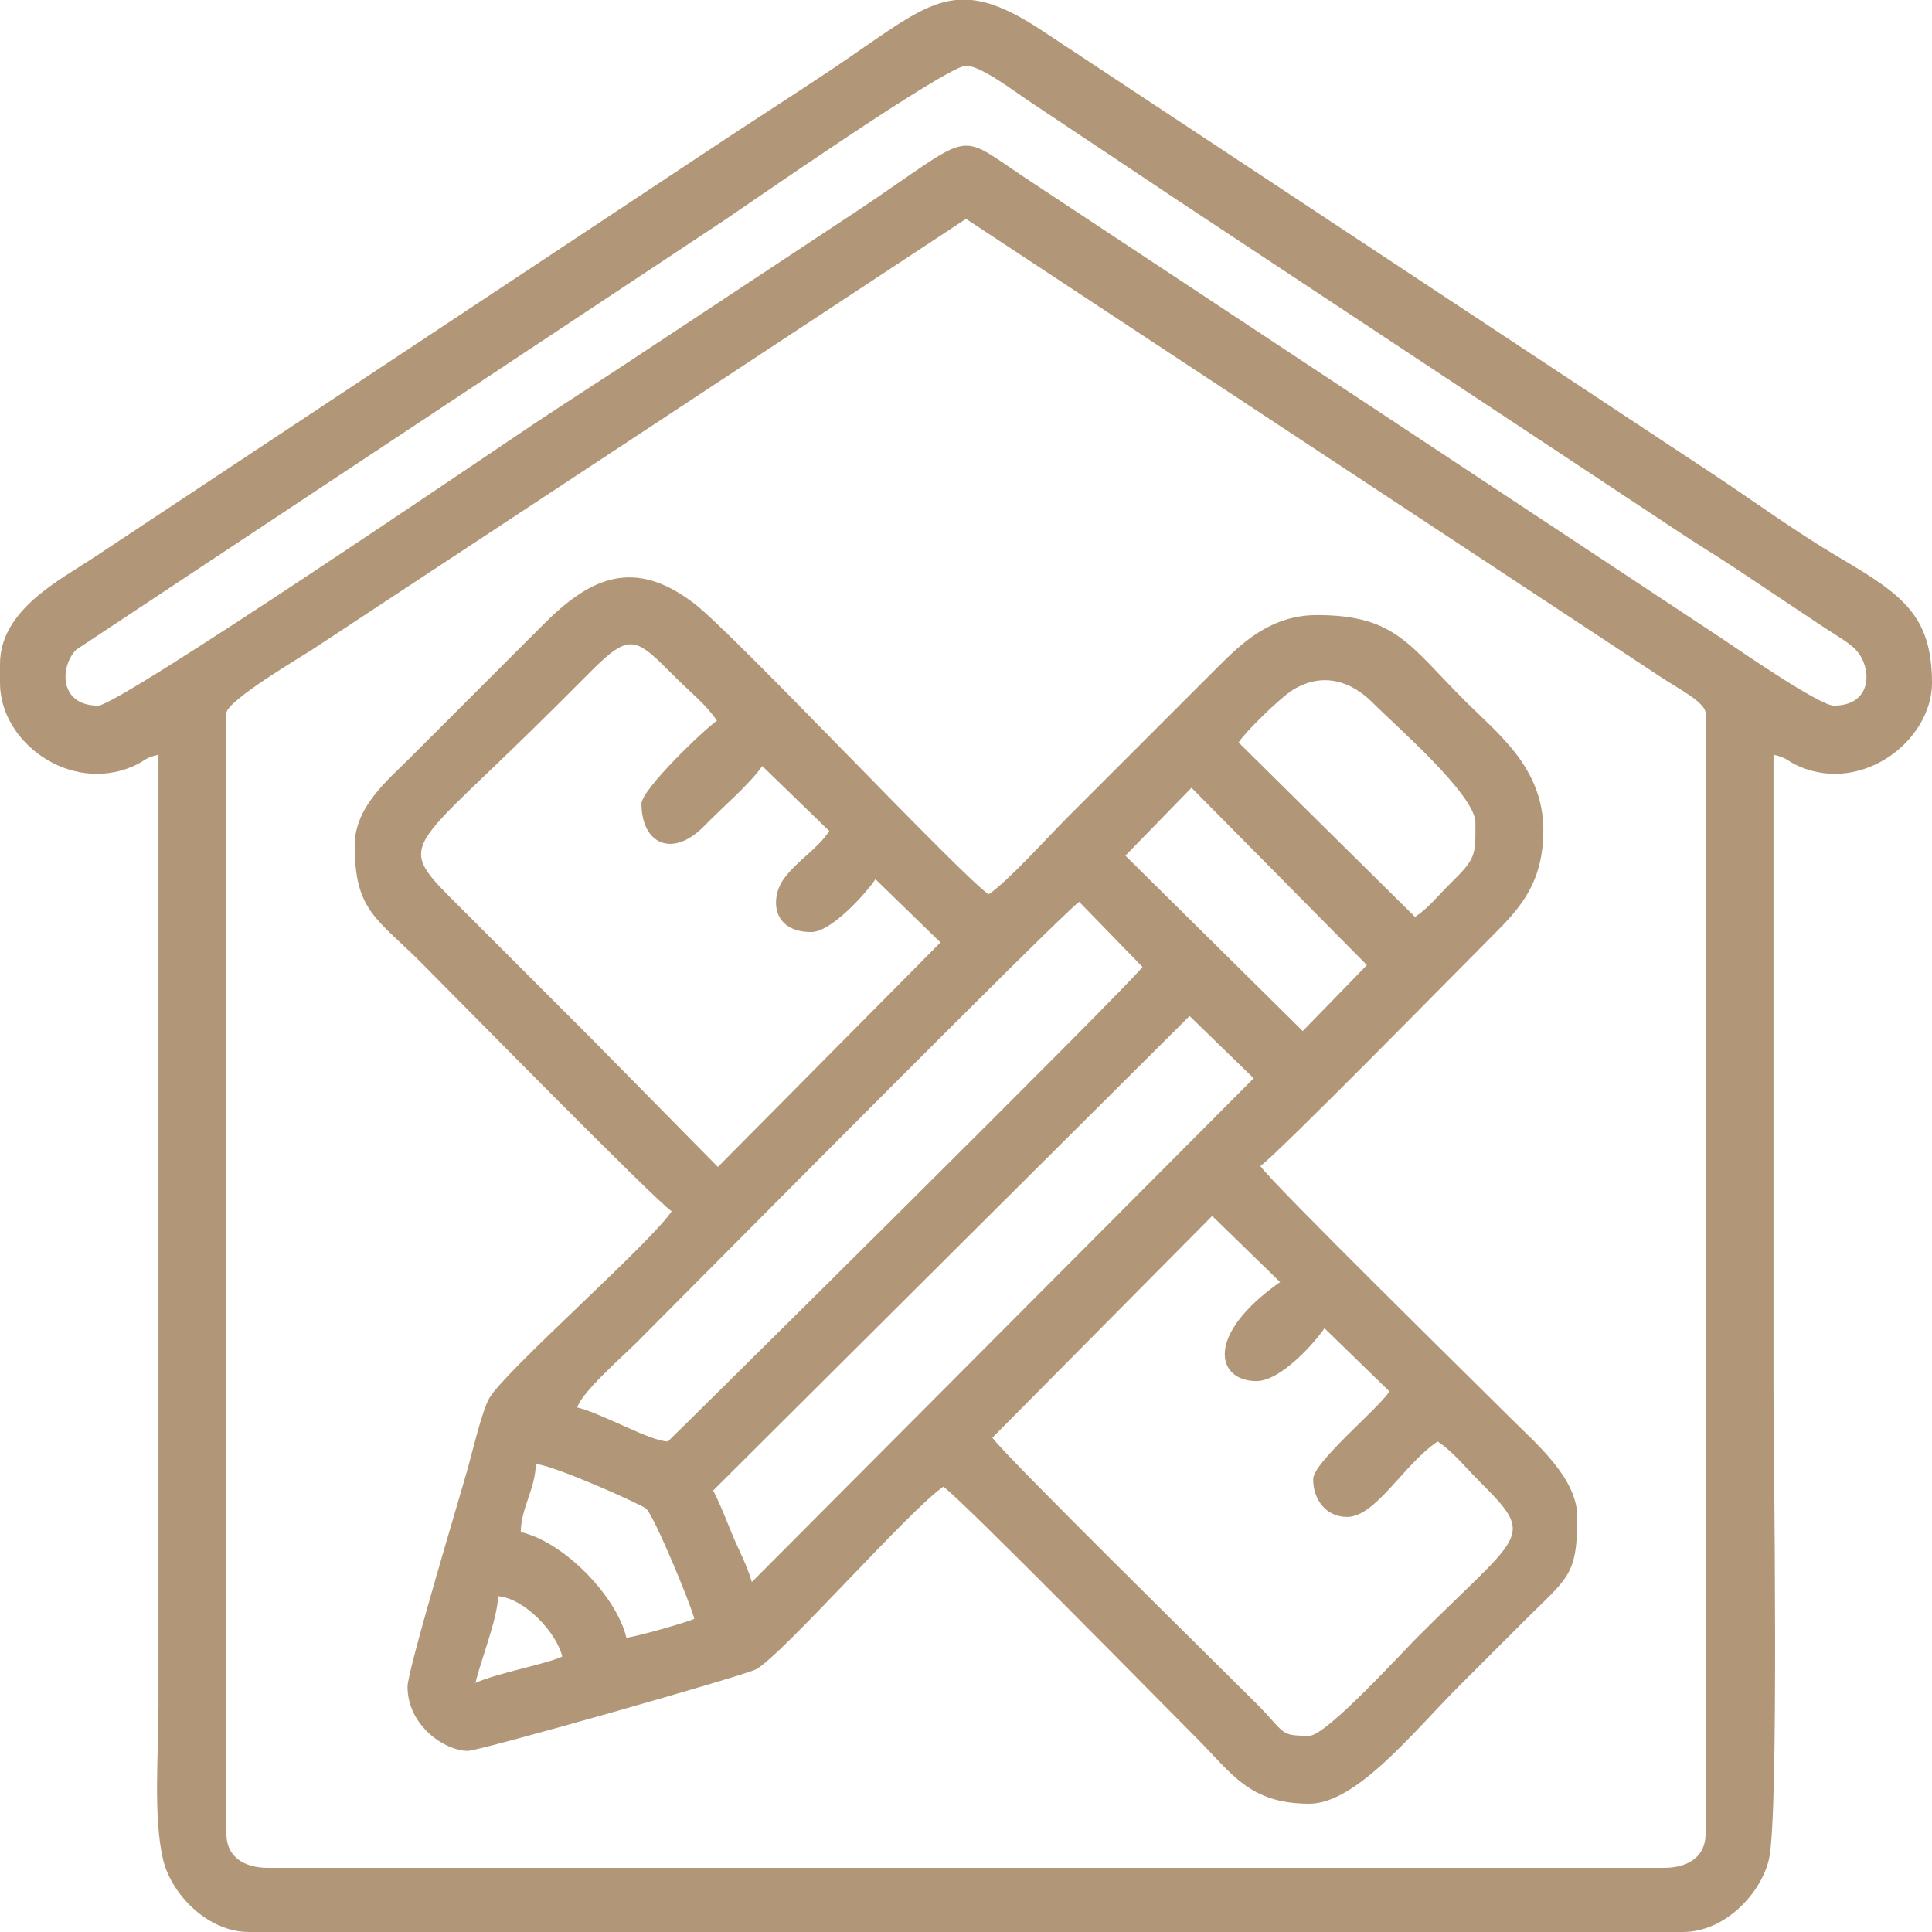 <?xml version="1.0" encoding="UTF-8"?> <svg xmlns="http://www.w3.org/2000/svg" xmlns:xlink="http://www.w3.org/1999/xlink" xmlns:xodm="http://www.corel.com/coreldraw/odm/2003" xml:space="preserve" width="512px" height="512px" version="1.1" style="shape-rendering:geometricPrecision; text-rendering:geometricPrecision; image-rendering:optimizeQuality; fill-rule:evenodd; clip-rule:evenodd" viewBox="0 0 512 512"> <defs> <style type="text/css"> .fil0 {fill:#B19777} </style> </defs> <g id="Слой_x0020_1">  <g id="_2349059375280"> <path class="fil0" d="M60 486l0 -297c0,-3.31 20.29,-15.22 22.99,-17.01l173.01 -113.99 184.4 121.6c4.19,2.79 11.6,6.54 11.6,9.4l0 297c0,6.14 -4.76,9 -11,9l-370 0c-6.24,0 -11,-2.86 -11,-9zm193.32 -486l4.12 0c5.35,0.54 11.29,3.15 19.16,8.4l178.2 117.8c10.79,7.19 21.33,14.88 32.52,21.48 16.71,9.86 24.68,15.33 24.68,33.32 0,14.96 -18.14,29.42 -35.14,22.13 -3.52,-1.51 -2.83,-2.19 -6.86,-3.13 0,56 0,112 0,168 0,16.62 1.52,113.1 -1.22,124.78 -2.11,9 -11.64,19.22 -22.78,19.22l-380 0c-11.14,0 -20.68,-10.22 -22.79,-19.22 -2.63,-11.24 -1.21,-27.75 -1.21,-40.78l0 -252c-4.03,0.94 -3.34,1.62 -6.87,3.13 -16.57,7.11 -35.13,-6.36 -35.13,-22.13l0 -5c0,-14.46 15.99,-22.33 25.4,-28.6l161.8 -107.2c11.02,-7.35 21.57,-14.05 32.6,-21.4 15.68,-10.45 24.17,-17.84 33.52,-18.8zm-227.32 187c-10.51,0 -10.08,-10.52 -5.82,-14.81l172.02 -113.99c5.28,-3.52 58.75,-40.78 63.8,-40.78 3.94,0 12.65,6.68 16.4,9.18 5.54,3.69 10.34,6.89 15.6,10.4 5.26,3.51 10.06,6.71 15.6,10.4 2.96,1.97 4.84,3.23 7.79,5.21l133 88c5.55,3.71 10.35,6.55 15.81,10.19 5.44,3.63 10.16,6.77 15.6,10.4 2.88,1.92 4.81,3.21 7.8,5.2 2.6,1.73 5.57,3.37 7.7,5.3 4.9,4.45 5.39,15.3 -5.3,15.3 -3.81,0 -24.91,-14.59 -29.4,-17.6l-185.4 -122.6c-18.42,-12.28 -12.48,-11.95 -44.2,9.2l-56.6 37.4c-9.97,6.65 -19.02,12.35 -29,19 -10.91,7.27 -109.82,74.6 -115.4,74.6z"></path> <path class="fil0" d="M126 446c1.41,-6.05 5.87,-17.03 6,-23 7.06,0.59 15.54,9.72 17,16 -4.12,1.97 -17.87,4.54 -23,7zm16 -58c4.3,0.1 27.86,10.63 29.21,11.79 2.09,1.78 11.91,25.43 12.79,29.21 -1.93,0.92 -15.45,4.79 -18,5 -2.49,-10.66 -16.2,-25.25 -28,-28 0.15,-6.67 3.85,-11.33 4,-18zm191 -22c6.48,0 15.57,-10.37 18,-14l17.24 16.76c-3.41,4.97 -20.24,18.78 -20.24,23.24 0,5.49 3.47,10 9,10 7.59,0 15.03,-13.99 24,-20 4.12,2.76 7.11,6.62 10.75,10.25 15.46,15.45 12.09,13.41 -16,41.5 -4.18,4.18 -24.3,26.25 -28.75,26.25 -8.16,0 -6.09,-0.59 -14.25,-8.75 -9.89,-9.89 -66.77,-65.8 -69.75,-70.25l58.24 -58.76 18 17.52c-20.08,14.1 -16.88,26.24 -6.24,26.24zm-133.75 53.25c-1.18,-4.23 -3.68,-8.92 -5.11,-12.39 -1.6,-3.87 -3.34,-8.45 -5.14,-11.86l126.25 -125.75 16.99 16.51 -132.99 133.49zm-22.25 -37.25c-4.6,0 -17.65,-7.52 -24,-9 1.06,-3.99 12.26,-13.76 15.75,-17.25 12.04,-12.04 112.61,-113.64 117.25,-116.75l16.76 17.24c-2.72,4.17 -125.62,125.76 -125.76,125.76zm138.76 -173.24l46.48 47 -17 17.48 -47 -46.48 17.52 -18zm75.24 9.24c0,8.85 0.26,9.35 -6.75,16.25 -3.2,3.16 -5.67,6.36 -9.25,8.75l-46.76 -46.24c1.84,-2.86 11.05,-11.93 14.51,-14.01 8.04,-4.85 15.56,-2.03 21.02,3.47 5.83,5.87 27.23,24.39 27.23,31.78zm-221 -5c0,10.64 8.24,14.6 16.76,5.77 4.36,-4.51 12.16,-11.18 15.24,-15.77l17.77 17.23c-3.12,4.78 -8.3,7.64 -11.98,12.58 -3.68,4.95 -3.4,14.19 7.21,14.19 5.21,0 14.3,-9.98 17,-14l17.24 16.76 -58.99 59.49 -34 -34.5c-11.58,-11.58 -22.42,-22.42 -34,-34 -18.27,-18.27 -15.06,-13.44 25.5,-54 3.08,-3.08 5.43,-5.42 8.5,-8.5 10.97,-11.01 12.12,-9.38 23,1.5 3.79,3.79 7.87,6.95 10.75,11.25 -3.28,2.2 -20,18.22 -20,22zm-76 11c0,17.37 5.71,19.21 17.75,31.25 8.7,8.7 61.7,62.71 66.25,65.75 -5.83,8.71 -44.58,42.67 -48.38,49.62 -1.94,3.54 -4.4,14 -5.62,18.38 -2.3,8.22 -16,53.61 -16,58 0,10.28 9.86,17 16,17 3.09,0 73.41,-20 76.38,-21.62 6.94,-3.8 40.91,-42.55 49.62,-48.38 4.58,3.07 58.49,57.99 67.25,66.75 9.16,9.16 13.79,17.25 29.75,17.25 12.48,0 27.82,-19.32 39.25,-30.75 6.08,-6.08 11.42,-11.42 17.5,-17.5 11.81,-11.81 14.25,-12.01 14.25,-27.75 0,-10.36 -11.15,-19.65 -17.75,-26.25 -8.81,-8.81 -63.2,-62.19 -66.25,-66.75 4.38,-2.93 53.49,-53.01 61.75,-61.25 7.12,-7.1 13.25,-13.83 13.25,-27.75 0,-16.57 -12.12,-25.62 -20.75,-34.25 -14.83,-14.83 -18.47,-22.75 -39.25,-22.75 -12.2,0 -19.95,7.44 -26.25,13.75l-40 40c-5.15,5.15 -15.64,16.83 -20.75,20.25 -7.36,-4.93 -67.27,-68.8 -77.98,-77.03 -15.89,-12.2 -27.45,-7.05 -39.77,5.28l-36 36c-5.42,5.42 -14.25,12.64 -14.25,22.75z"></path> </g> </g> </svg> 